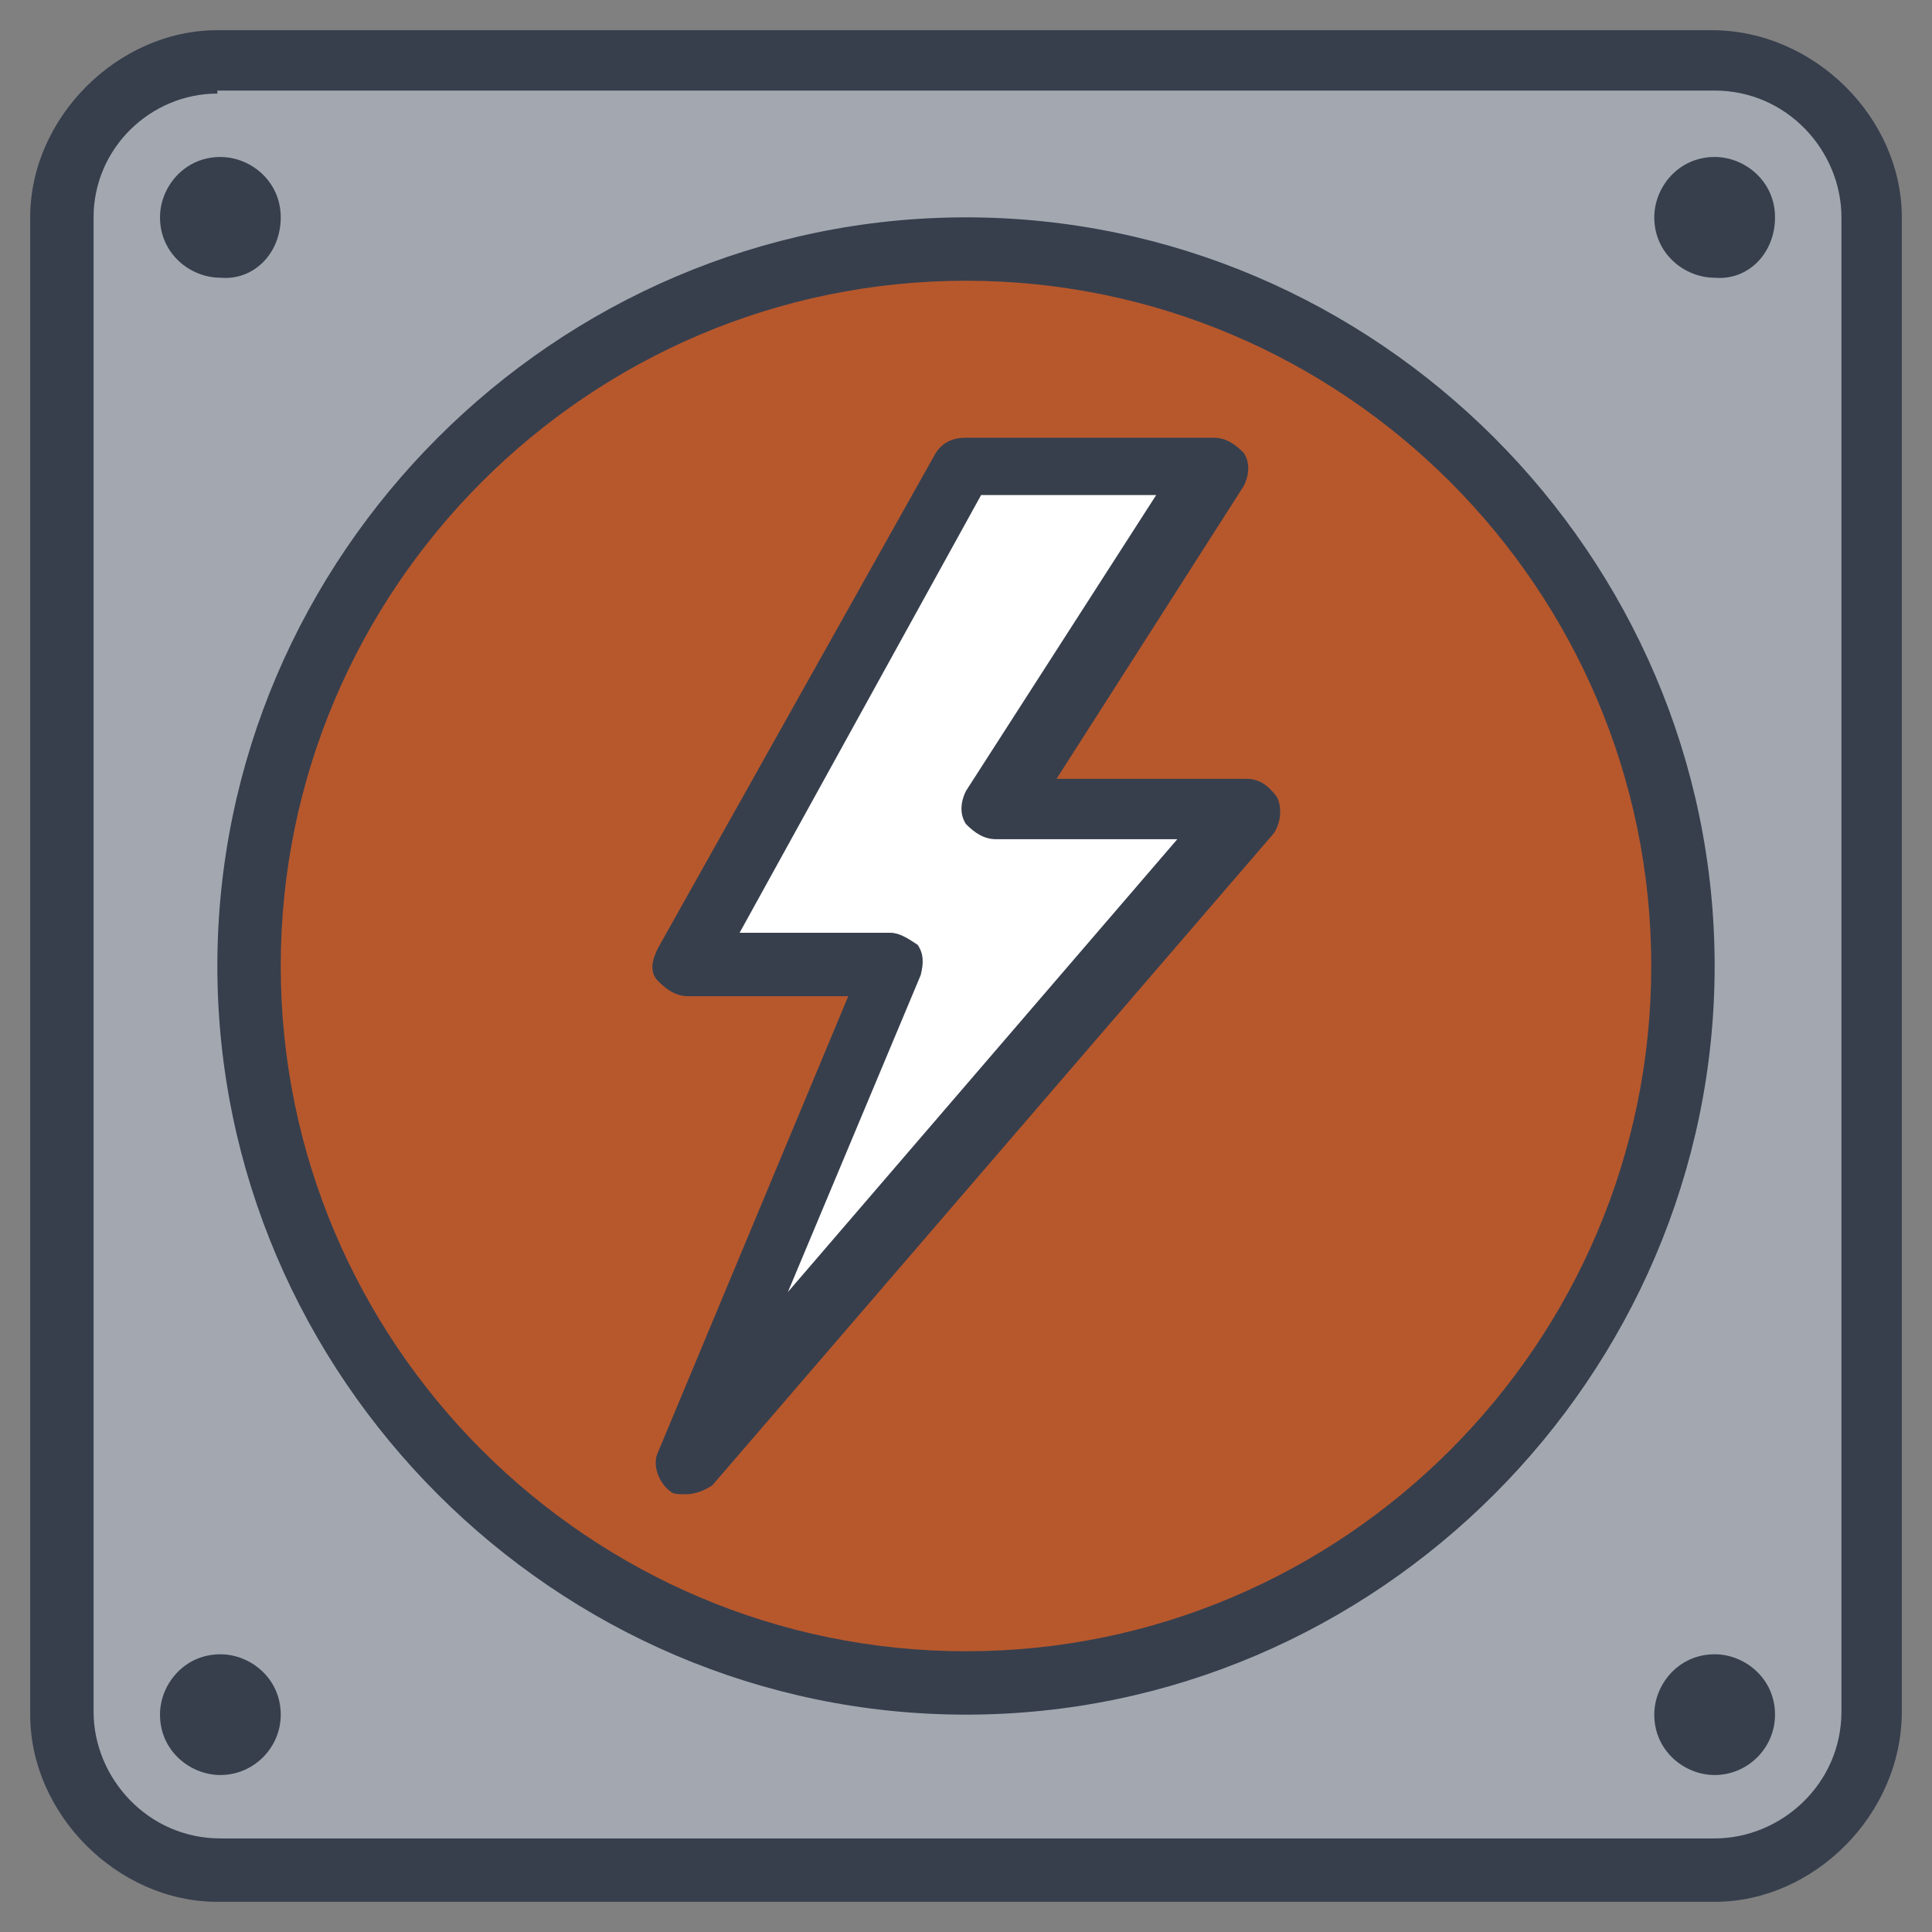 <?xml version="1.0" encoding="utf-8"?>
<!-- Generator: Adobe Illustrator 28.2.0, SVG Export Plug-In . SVG Version: 6.00 Build 0)  -->
<svg version="1.1" id="Ebene_1" xmlns="http://www.w3.org/2000/svg" xmlns:xlink="http://www.w3.org/1999/xlink" x="0px" y="0px"
	 viewBox="0 0 64 64" style="enable-background:new 0 0 64 64;" xml:space="preserve">
<rect x="0" y="0" width="64" height="64" fill="#808080" stroke="none"/>
<style type="text/css">
	.st0{clip-path:url(#SVGID_00000150793901129094341650000014757995824000008346_);fill:#A3A8B0;}
	.st1{clip-path:url(#SVGID_00000013178628770264353380000010754110501960183181_);fill:#B7582C;}
	.st2{fill:#FFFFFF;}
	.st3{fill:#373F4D;}
</style>
<g>
	<g>
		<g>
			<defs>
				<rect id="SVGID_1_" x="1" y="1" width="61.9" height="61.9"/>
			</defs>
			<clipPath id="SVGID_00000145040413329383560320000007992835106635560874_">
				<use xlink:href="#SVGID_1_"  style="overflow:visible;"/>
			</clipPath>
			<path style="clip-path:url(#SVGID_00000145040413329383560320000007992835106635560874_);fill:#A3A8B0;" d="M56.8,61.9H7.2
				c-2.9,0-5.1-2.2-5.1-5.1V7.2c0-2.9,2.2-5.1,5.1-5.1h49.5c2.9,0,5.1,2.2,5.1,5.1v49.5C61.9,59.7,59.7,61.9,56.8,61.9"/>
		</g>
		<g>
			<defs>
				<rect id="SVGID_00000070119338209649951620000006492000680838838425_" x="1" y="1" width="61.9" height="61.9"/>
			</defs>
			<clipPath id="SVGID_00000182507805488528530920000018004257646999398812_">
				<use xlink:href="#SVGID_00000070119338209649951620000006492000680838838425_"  style="overflow:visible;"/>
			</clipPath>
			<path style="clip-path:url(#SVGID_00000182507805488528530920000018004257646999398812_);fill:#B7582C;" d="M55.7,32
				C55.7,18.9,45.1,8.3,32,8.3S8.3,18.9,8.3,32S18.9,55.7,32,55.7S55.7,45.1,55.7,32"/>
		</g>
	</g>
	<polygon class="st2" points="41.3,26.9 33.1,26.9 40.2,15.5 32,15.5 22.7,32 29.5,32 22.7,48.5 	"/>
	<g>
		<path class="st3" d="M24.5,30.9h5c0.3,0,0.6,0.2,0.9,0.4c0.2,0.3,0.2,0.6,0.1,1l-4.4,10.5l12.9-15h-6c-0.4,0-0.7-0.2-1-0.5
			c-0.2-0.3-0.2-0.7,0-1.1l6.3-9.8h-5.8L24.5,30.9z M22.7,49.5c-0.2,0-0.4,0-0.5-0.1c-0.4-0.3-0.6-0.9-0.4-1.3L28.1,33h-5.3
			c-0.4,0-0.7-0.2-1-0.5c-0.3-0.3-0.2-0.7,0-1.1L31,15c0.2-0.3,0.5-0.5,1-0.5h8.2c0.4,0,0.7,0.2,1,0.5c0.2,0.3,0.2,0.7,0,1.1
			L35,25.8h6.3c0.4,0,0.7,0.2,1,0.6c0.2,0.4,0.1,0.9-0.1,1.2L23.6,49.2C23.3,49.4,23,49.5,22.7,49.5"/>
		<path class="st3" d="M7.2,3.1C5,3.1,3.1,4.9,3.1,7.2v49.5c0,2.2,1.8,4.2,4.2,4.2h49.5c2.2,0,4.2-1.8,4.2-4.2V7.2
			c0-2.2-1.8-4.2-4.2-4.2H7.2z M56.8,63H7.2C3.9,63,1,60.1,1,56.8V7.2C1,3.9,3.9,1,7.2,1h49.5C60.1,1,63,3.9,63,7.2v49.5
			C63,60.1,60.1,63,56.8,63"/>
		<path class="st3" d="M32,9.3C19.5,9.3,9.3,19.5,9.3,32S19.5,54.7,32,54.7S54.7,44.5,54.7,32S44.5,9.3,32,9.3 M32,56.8
			C18.4,56.8,7.2,45.6,7.2,32S18.4,7.2,32,7.2S56.8,18.4,56.8,32S45.6,56.8,32,56.8"/>
		<path class="st3" d="M9.3,7.2c0-1.2-1-2-2-2c-1.2,0-2,1-2,2c0,1.2,1,2,2,2C8.4,9.3,9.3,8.4,9.3,7.2"/>
		<path class="st3" d="M9.3,56.8c0-1.2-1-2-2-2c-1.2,0-2,1-2,2c0,1.2,1,2,2,2C8.4,58.8,9.3,57.9,9.3,56.8"/>
		<path class="st3" d="M58.8,7.2c0-1.2-1-2-2-2c-1.2,0-2,1-2,2c0,1.2,1,2,2,2C57.9,9.3,58.8,8.4,58.8,7.2"/>
		<path class="st3" d="M58.8,56.8c0-1.2-1-2-2-2c-1.2,0-2,1-2,2c0,1.2,1,2,2,2C57.9,58.8,58.8,57.9,58.8,56.8"/>
	</g>
</g>
</svg>
